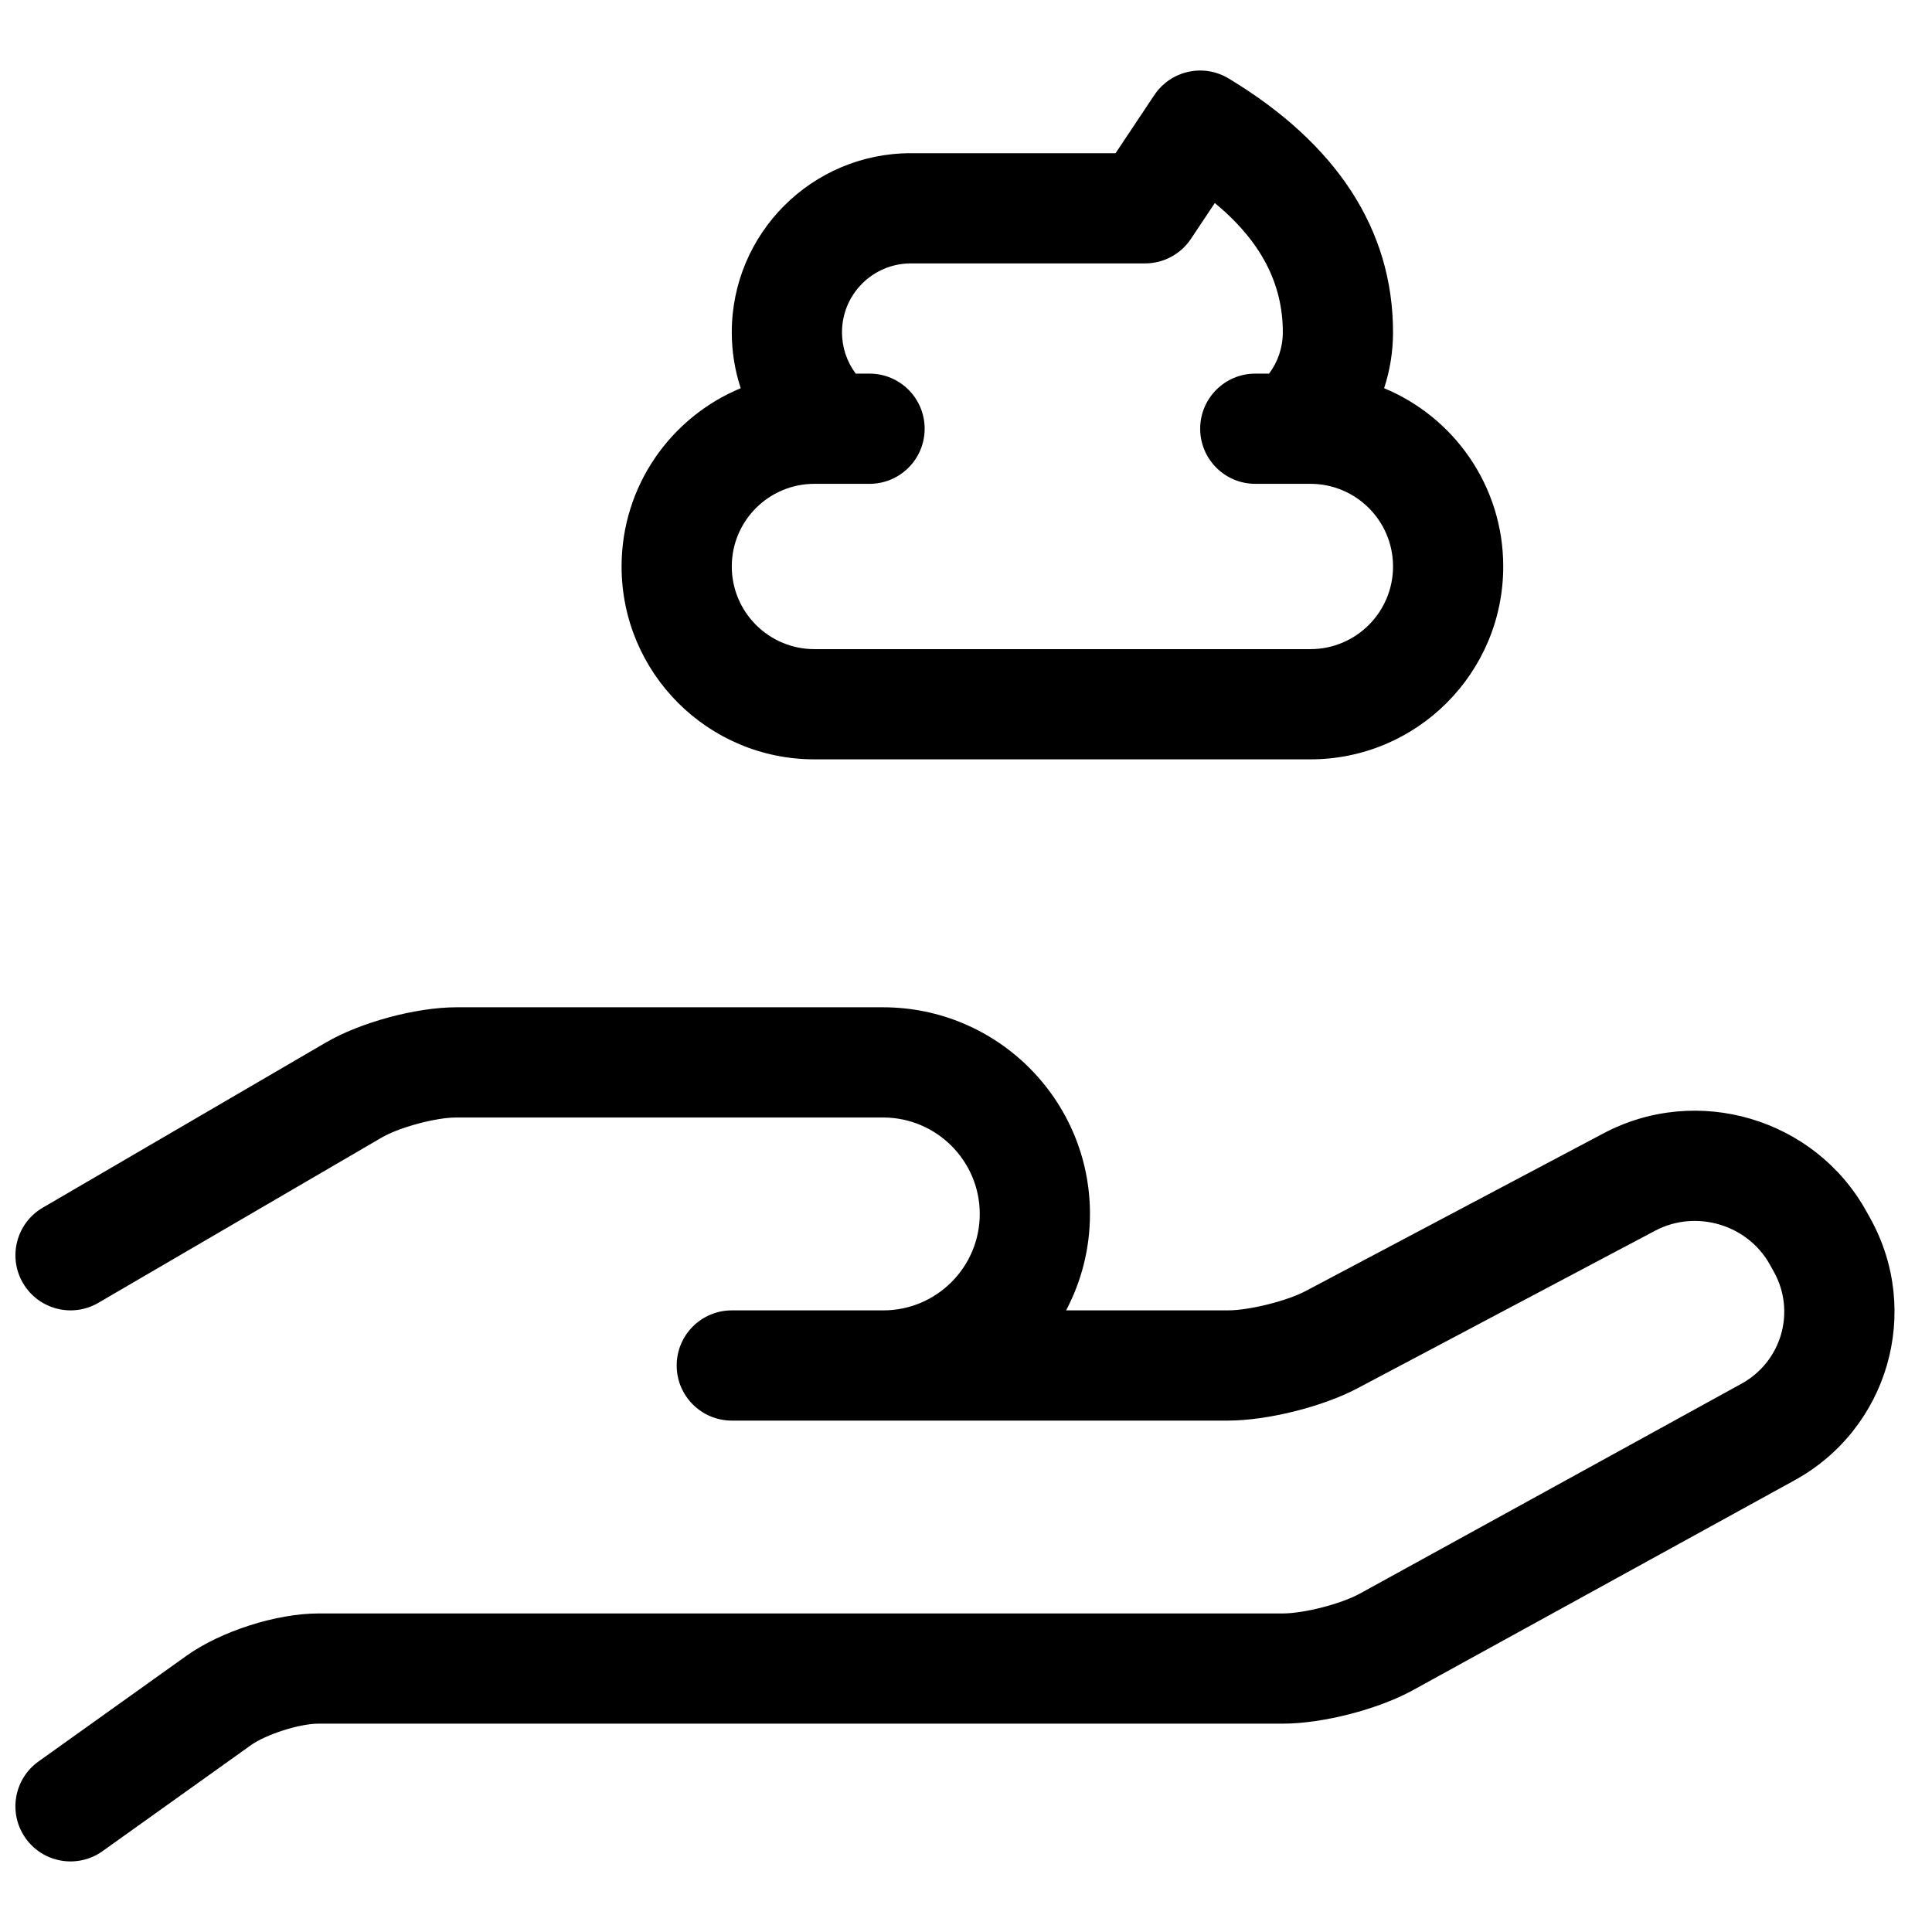 <?xml version="1.0" encoding="UTF-8"?>
<!-- Uploaded to: SVG Repo, www.svgrepo.com, Generator: SVG Repo Mixer Tools -->
<svg width="800px" height="800px" version="1.1" viewBox="144 144 512 512" xmlns="http://www.w3.org/2000/svg">
 <defs>
  <clipPath id="a">
   <path d="m148.09 162h498.91v476h-498.91z"/>
  </clipPath>
 </defs>
 <g clip-path="url(#a)">
  <path d="m337.93 232.06c0-26.211 21.25-47.461 47.461-47.461h54.25l10.266-15.402c4.332-6.496 13.008-8.438 19.691-4.406 28.426 17.141 43.57 39.859 43.57 67.27 0 5.121-0.816 10.113-2.363 14.82 18.531 7.672 31.57 25.938 31.57 47.242 0 28.227-22.883 51.113-51.109 51.113h-131.43c-28.227 0-51.109-22.887-51.109-51.113 0-21.305 13.035-39.57 31.57-47.242-1.547-4.707-2.367-9.699-2.367-14.82zm32.852 10.953h3.656c8.066 0 14.605 6.535 14.605 14.602 0 8.066-6.539 14.605-14.605 14.605h-14.602c-12.098 0-21.906 9.805-21.906 21.902s9.809 21.906 21.906 21.906h131.43c12.098 0 21.902-9.809 21.902-21.906s-9.805-21.902-21.902-21.902h-14.605c-8.062 0-14.602-6.539-14.602-14.605 0-8.066 6.539-14.602 14.602-14.602h3.656c2.336-3.109 3.644-6.914 3.644-10.953 0-12.805-5.703-24.078-18.023-34.258l-6.332 9.5c-2.707 4.062-7.269 6.504-12.152 6.504h-62.062c-10.082 0-18.254 8.172-18.254 18.254 0 4.039 1.312 7.844 3.644 10.953zm7.309 248.25c14.086 0 25.555-11.461 25.555-25.559 0-14.078-11.484-25.555-25.621-25.555h-113.1c-5.461 0-15.121 2.602-19.805 5.336l-75.066 43.785c-6.965 4.066-15.906 1.711-19.973-5.254-4.062-6.965-1.711-15.91 5.258-19.973l75.062-43.789c9.16-5.34 23.902-9.312 34.523-9.312h113.1c30.262 0 54.828 24.547 54.828 54.762 0 9.23-2.289 17.926-6.324 25.559h42.867c5.664 0 15.625-2.481 20.668-5.152l78.906-41.773c24.836-13.148 55.961-3.945 69.605 20.617l1.07 1.926c13.727 24.707 4.731 55.773-20.055 69.406l-101.16 55.633c-9.254 5.094-23.941 8.867-34.48 8.867h-255.54c-5.062 0-13.891 2.828-17.977 5.746l-39.258 28.039c-6.562 4.691-15.684 3.168-20.371-3.394s-3.168-15.684 3.398-20.371l39.254-28.039c9.043-6.457 23.805-11.188 34.953-11.188h255.54c5.617 0 15.461-2.531 20.406-5.25l101.15-55.633c10.629-5.848 14.461-19.086 8.602-29.633l-1.07-1.926c-5.918-10.652-19.613-14.703-30.41-8.988l-78.906 41.773c-9.246 4.894-23.898 8.547-34.332 8.547h-131.46c-8.062 0-14.602-6.539-14.602-14.605s6.539-14.602 14.602-14.602z"/>
 </g>
</svg>